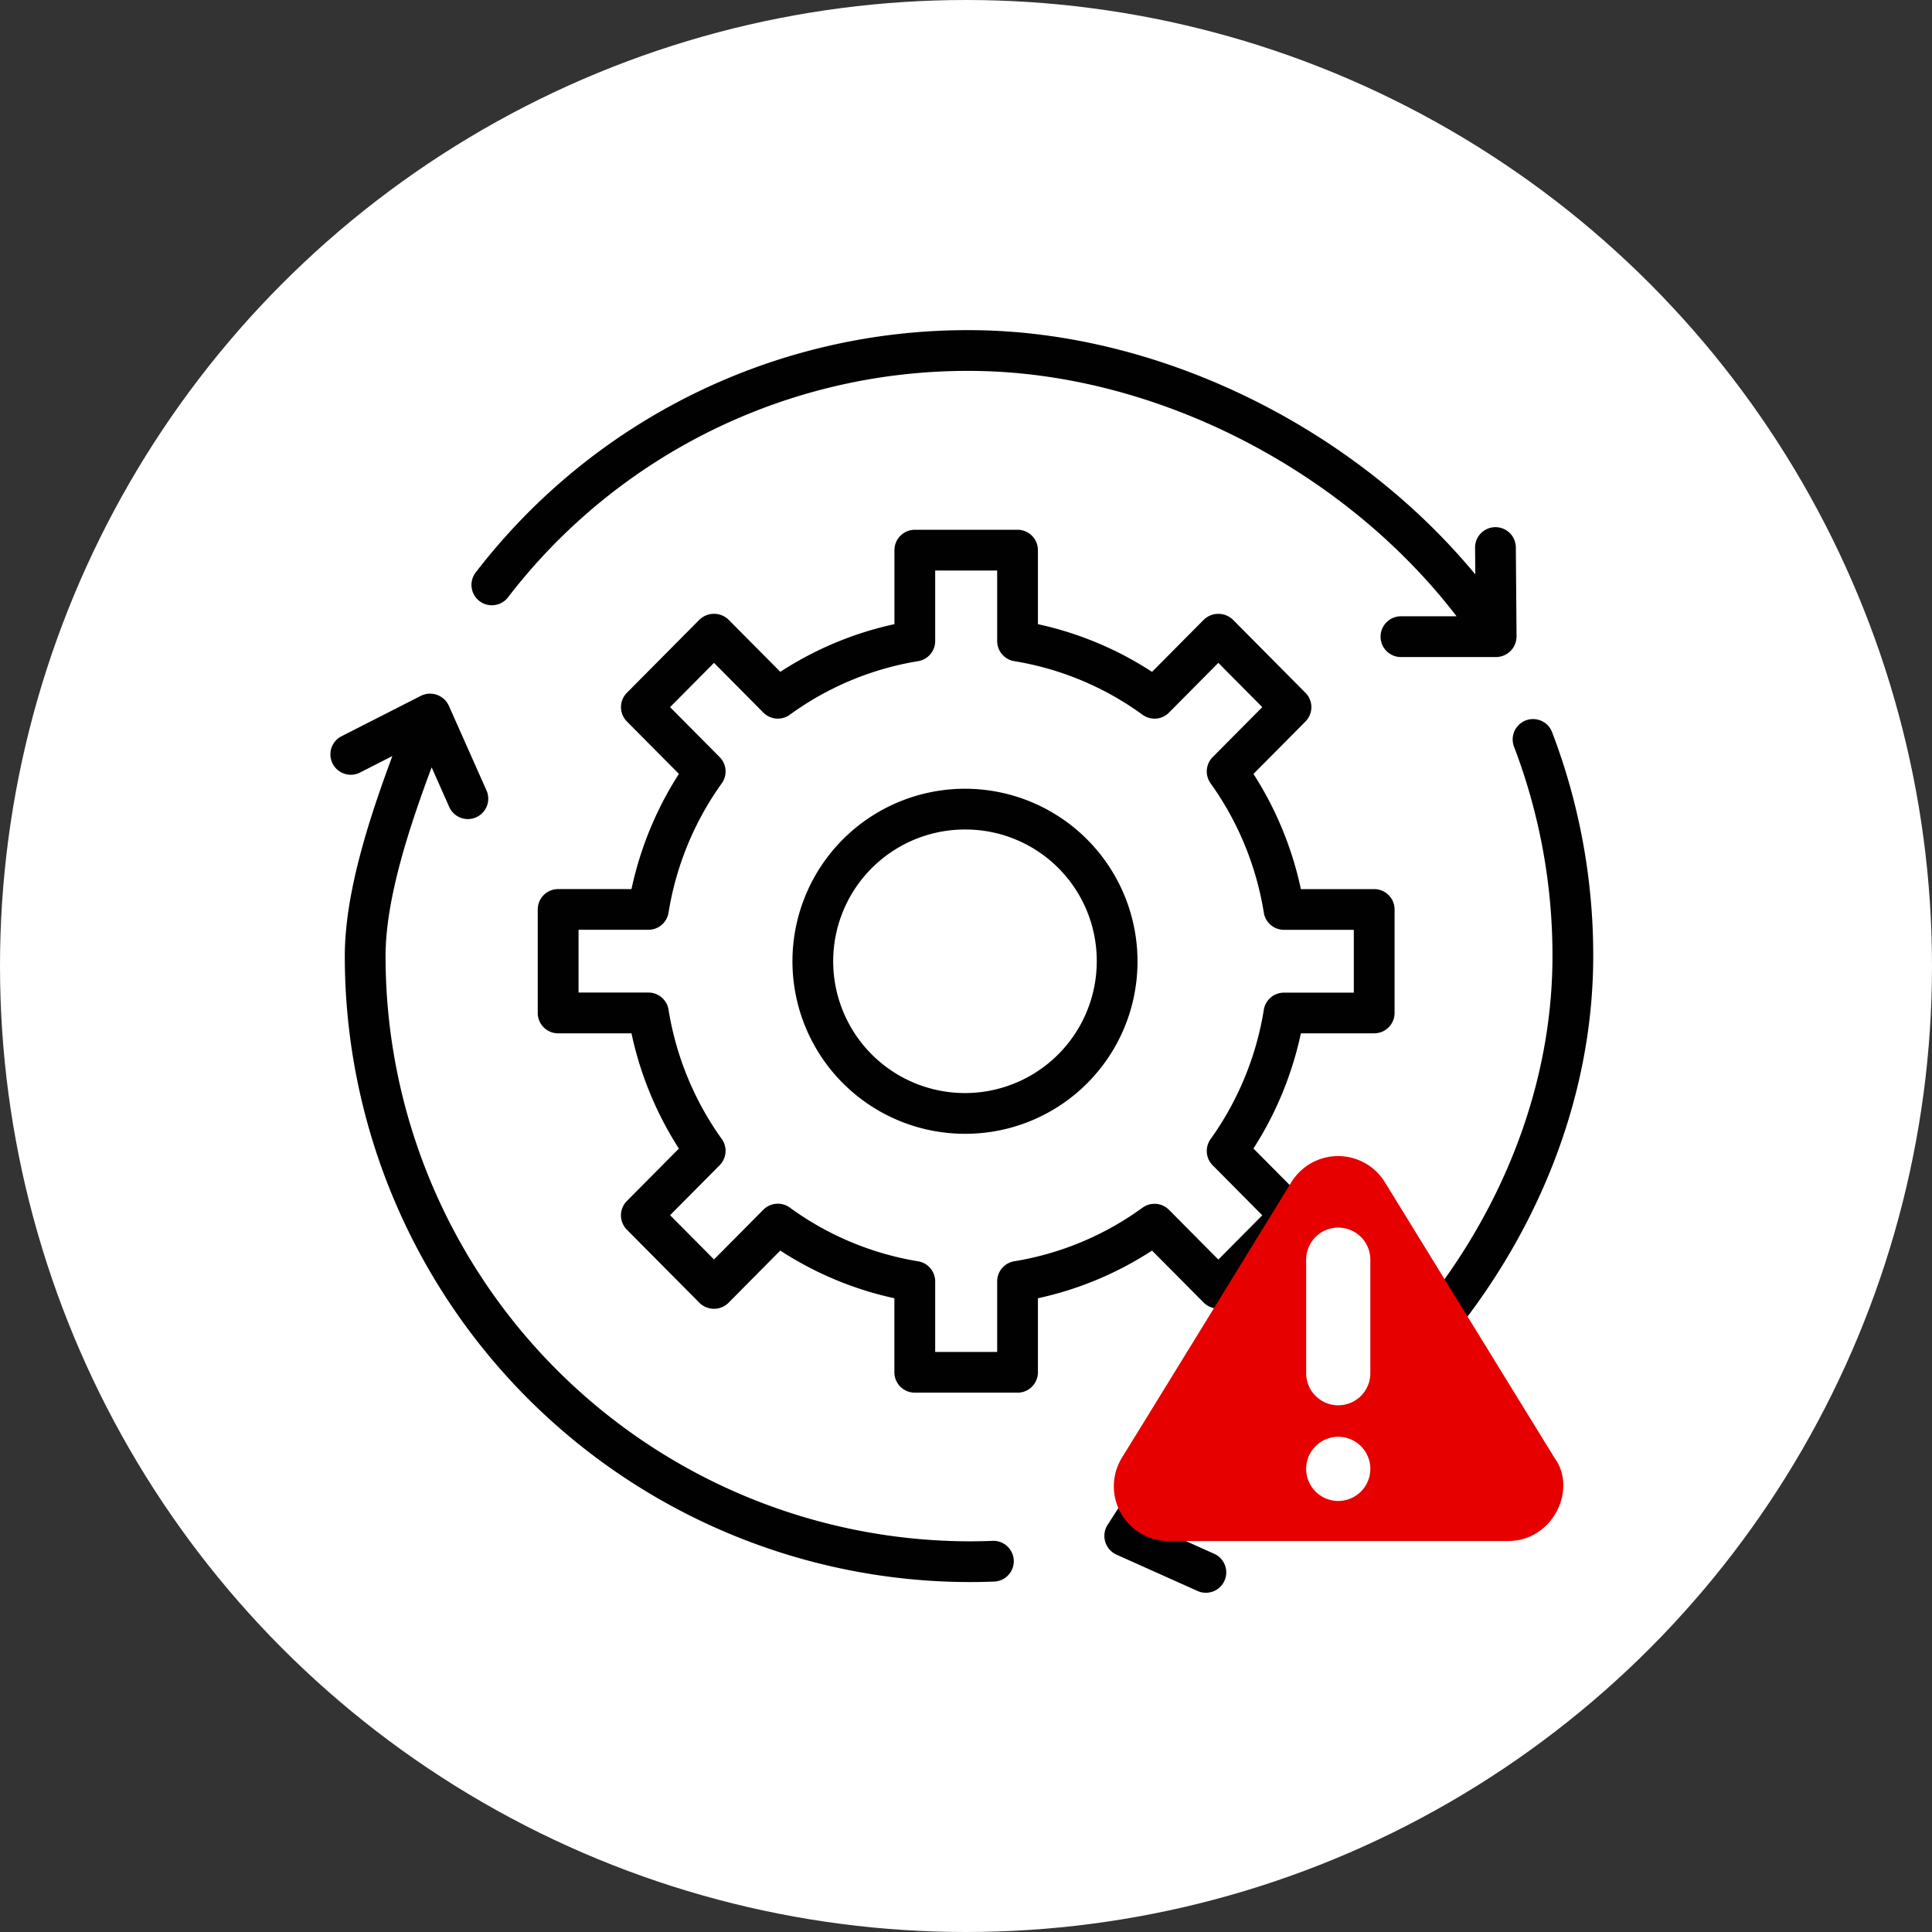 <svg xmlns="http://www.w3.org/2000/svg" width="158" height="158" viewBox="0 0 158 158">
  <rect x="0" y="0" width="158" height="158" fill="#333333" stroke="none"/>
  <g id="Beverage-icon1" transform="translate(-332 -915)">
    <circle id="beverage-icon1_" data-name="beverage-icon1 " cx="79" cy="79" r="79" transform="translate(332 915)" fill="#fff"/>
    <g id="Group_251" data-name="Group 251" transform="translate(-12718.357 4.203)">
      <path id="Path_71" data-name="Path 71" d="M54.371,69.372A14.109,14.109,0,1,1,68.382,55.264,14.076,14.076,0,0,1,54.371,69.372Zm0-24.885A10.777,10.777,0,1,0,65.05,55.264,10.74,10.74,0,0,0,54.371,44.487Z" transform="translate(13075 934.147)" fill="#010101"/>
      <path id="Path_72" data-name="Path 72" d="M58.572,90.542h-8.4A1.666,1.666,0,0,1,48.5,88.876V82.822a27.968,27.968,0,0,1-9.333-3.9L34.93,83.2a1.69,1.69,0,0,1-2.367,0l-5.94-5.986a1.664,1.664,0,0,1,0-2.346l4.254-4.286A28.373,28.373,0,0,1,27,61.157H21a1.665,1.665,0,0,1-1.666-1.666V51.026A1.666,1.666,0,0,1,21,49.36H27a28.394,28.394,0,0,1,3.879-9.421l-4.254-4.286a1.664,1.664,0,0,1,0-2.346l5.94-5.986a1.718,1.718,0,0,1,2.367,0l4.24,4.272a27.968,27.968,0,0,1,9.333-3.9V21.641a1.667,1.667,0,0,1,1.667-1.666h8.4a1.667,1.667,0,0,1,1.667,1.666v6.054a27.968,27.968,0,0,1,9.333,3.9l4.24-4.272a1.718,1.718,0,0,1,2.367,0l5.94,5.986a1.664,1.664,0,0,1,0,2.346l-4.254,4.286a28.373,28.373,0,0,1,3.879,9.421h5.995a1.666,1.666,0,0,1,1.667,1.666V59.49a1.667,1.667,0,0,1-1.667,1.666H81.744a28.394,28.394,0,0,1-3.879,9.421l4.254,4.286a1.665,1.665,0,0,1,0,2.347l-5.94,5.985a1.718,1.718,0,0,1-2.367,0l-4.24-4.272a27.968,27.968,0,0,1-9.333,3.9v6.054a1.668,1.668,0,0,1-1.667,1.667M51.837,87.21h5.069V81.441a1.665,1.665,0,0,1,1.4-1.644,24.553,24.553,0,0,0,10.486-4.381,1.671,1.671,0,0,1,2.165.172l4.037,4.069,3.593-3.62L74.531,71.95a1.664,1.664,0,0,1-.171-2.144,24.978,24.978,0,0,0,4.353-10.577,1.665,1.665,0,0,1,1.646-1.4h5.713V52.692H80.359a1.667,1.667,0,0,1-1.646-1.4A24.966,24.966,0,0,0,74.36,40.711a1.665,1.665,0,0,1,.171-2.144l4.056-4.087-3.593-3.62-4.037,4.069a1.665,1.665,0,0,1-2.165.172A24.546,24.546,0,0,0,58.306,30.72a1.666,1.666,0,0,1-1.4-1.644V23.307H51.837v5.769a1.665,1.665,0,0,1-1.4,1.644A24.553,24.553,0,0,0,39.951,35.1a1.667,1.667,0,0,1-2.165-.172L33.749,30.86l-3.593,3.62,4.056,4.087a1.665,1.665,0,0,1,.171,2.144A24.953,24.953,0,0,0,30.03,51.288a1.665,1.665,0,0,1-1.646,1.4H22.671v5.133h5.713a1.667,1.667,0,0,1,1.646,1.4,24.96,24.96,0,0,0,4.353,10.577,1.665,1.665,0,0,1-.171,2.144l-4.056,4.087,3.593,3.62,4.037-4.069a1.669,1.669,0,0,1,2.165-.172A24.546,24.546,0,0,0,50.437,79.8a1.666,1.666,0,0,1,1.4,1.644Z" transform="translate(13075 934.147)" fill="#010101"/>
      <path id="Path_73" data-name="Path 73" d="M99.322,21.347a1.668,1.668,0,0,0-3.333.027l.018,2.252C86,11.518,69.976,3.65,54.6,3.65A50.7,50.7,0,0,0,14.235,23.5a1.667,1.667,0,0,0,2.637,2.038A47.385,47.385,0,0,1,54.6,6.982c14.962,0,30.59,7.96,39.876,20.069H89.87a1.667,1.667,0,0,0,0,3.332h7.844a1.687,1.687,0,0,0,1.667-1.68Z" transform="translate(13075 934.147)" fill="#010101"/>
      <path id="Path_74" data-name="Path 74" d="M105.652,54.841A51.114,51.114,0,0,0,102.27,36.48a1.667,1.667,0,0,0-3.112,1.192,47.808,47.808,0,0,1,3.161,17.169c0,18.6-12.746,36.465-30.9,44.141l1.285-2a1.667,1.667,0,0,0-2.8-1.8l-3.974,6.183a1.681,1.681,0,0,0,.72,2.419l6.695,3a1.667,1.667,0,0,0,1.364-3.04l-2.915-1.307C91.635,94.474,105.652,75.073,105.652,54.841Z" transform="translate(13075 934.147)" fill="#010101"/>
      <path id="Path_75" data-name="Path 75" d="M56.579,102.66q-.982.04-1.975.04A47.842,47.842,0,0,1,6.889,54.841c0-4.673,1.929-10.51,3.768-15.438l1.465,3.3a1.668,1.668,0,0,0,3.046-1.354l-3.107-6.988a1.687,1.687,0,0,0-2.28-.808l-6.54,3.33a1.667,1.667,0,0,0,1.513,2.969l2.691-1.37C5.537,43.61,3.555,49.7,3.555,54.841A51.177,51.177,0,0,0,54.6,106.032q1.061,0,2.111-.042a1.667,1.667,0,0,0-.135-3.33C55.923,102.687,57.51,102.624,56.579,102.66Z" transform="translate(13075 934.147)" fill="#010101"/>
      <path id="Path_76" data-name="Path 76" d="M80.963,99.669,71,99.4l3.534-12.461L84.805,73.131l4.834,7.421,7.069,13.965L93.816,99.4" transform="translate(13075 934.147)" fill="#fff"/>
      <path id="Path_77" data-name="Path 77" d="M102.488,95.88,88.635,73.368a4.491,4.491,0,0,0-7.661-.052C68.479,93.647,70.35,90.606,67.146,95.8a4.474,4.474,0,0,0,3.779,6.875H98.684c3.7,0,5.68-4.256,3.8-6.8M84.8,99.4a2.624,2.624,0,1,1,2.624-2.624A2.631,2.631,0,0,1,84.8,99.4m2.624-10.5a2.624,2.624,0,1,1-5.247,0V79.718a2.624,2.624,0,1,1,5.247,0Z" transform="translate(13075 934.147)" fill="#e60000"/>
    </g>
  </g>
</svg>
